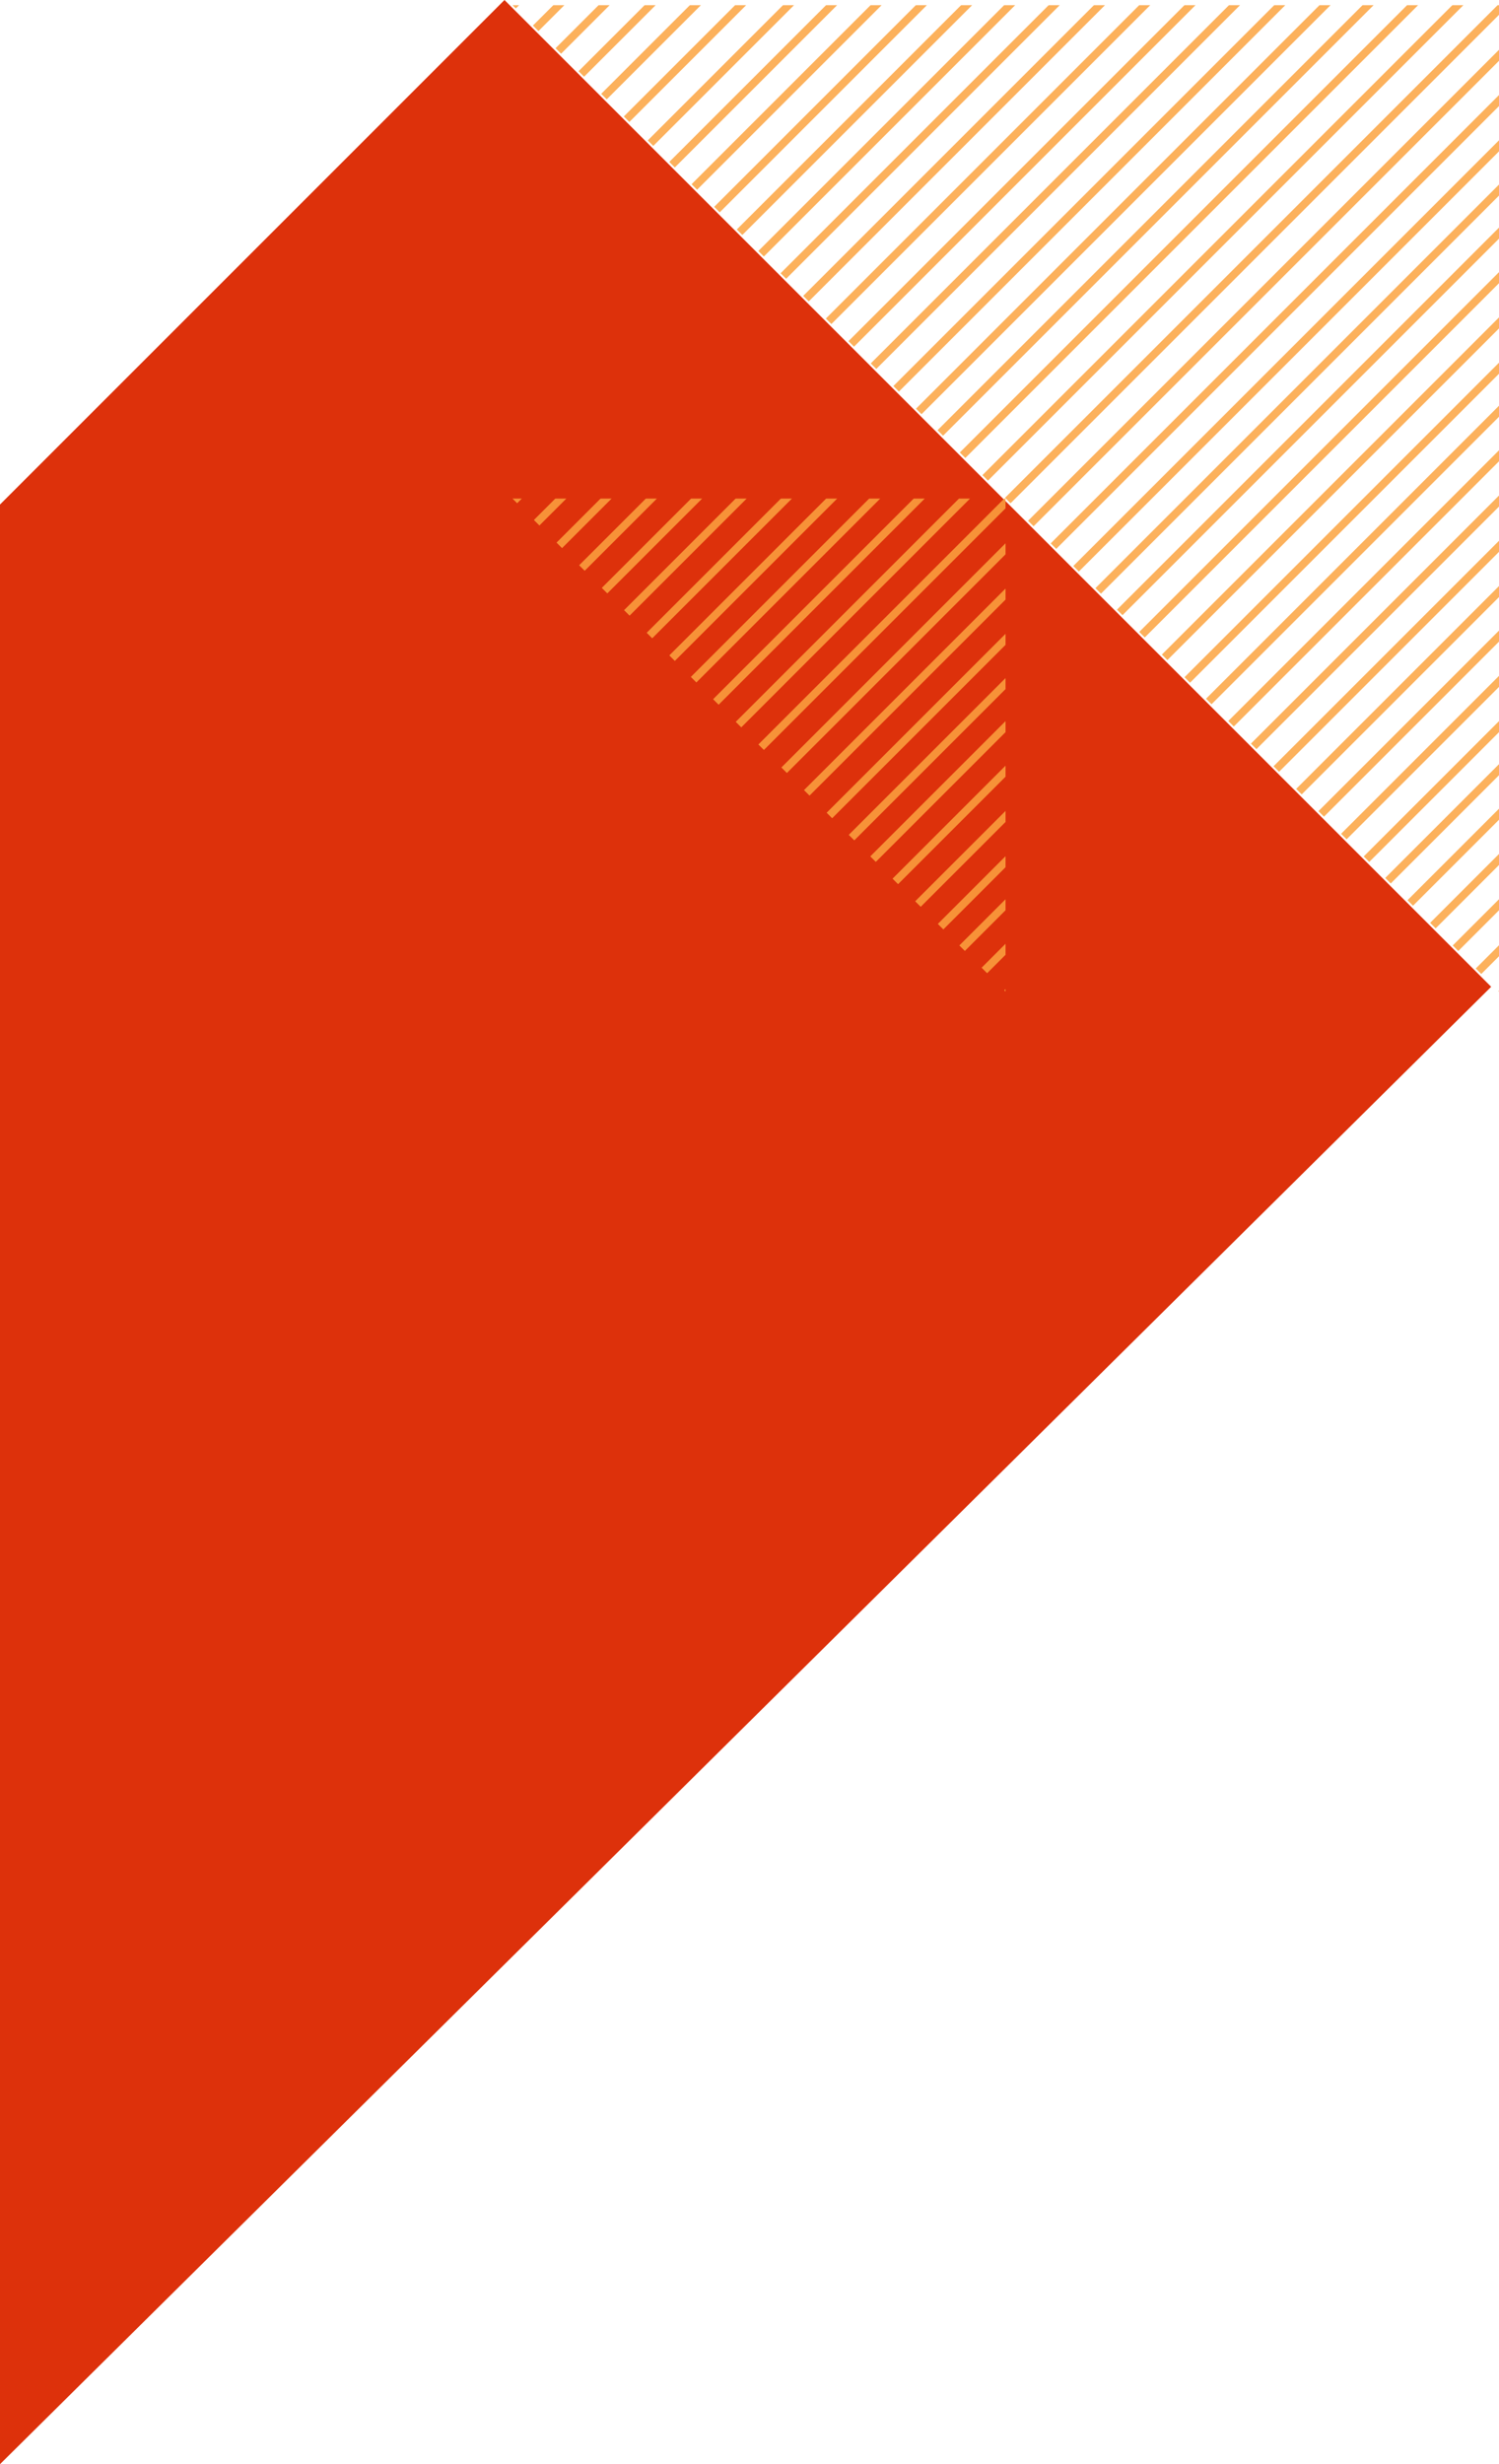 <svg xmlns="http://www.w3.org/2000/svg" xmlns:xlink="http://www.w3.org/1999/xlink" width="320" height="525.991" viewBox="0 0 320 525.991">
  <defs>
    <clipPath id="clip-path">
      <path id="Path_7" data-name="Path 7" d="M1091.9,450.258V555.583L986.571,450.258ZM986.571,344.932l210.652,210.651V344.932Z" transform="translate(-986.571 -344.932)" fill="none"/>
    </clipPath>
  </defs>
  <g id="big-arrow" transform="translate(-112 -491.576)">
    <g id="Group_10" data-name="Group 10" transform="translate(112 491.576)">
      <path id="Path_6" data-name="Path 6" d="M1014.772,344.152,907.078,451.846v418.3l318.328-315.357Z" transform="translate(-907.078 -344.152)" fill="#dd310b"/>
      <g id="Group_9" data-name="Group 9" transform="translate(109.348 1.073)">
        <g id="Group_8" data-name="Group 8" clip-path="url(#clip-path)">
          <g id="Group_7" data-name="Group 7" transform="translate(-243.142 -276.141)" opacity="0.85">
            <g id="Group_5" data-name="Group 5" transform="translate(191.529 191.529)">
              <line id="Line_1" data-name="Line 1" x1="195.236" y2="195.236" transform="translate(95.571 95.571)" fill="none" stroke="#fba340" stroke-miterlimit="10" stroke-width="1.665"/>
              <line id="Line_2" data-name="Line 2" x1="195.236" y2="195.236" transform="translate(100.352 99.979)" fill="none" stroke="#fba340" stroke-miterlimit="10" stroke-width="1.665"/>
              <line id="Line_3" data-name="Line 3" x1="195.236" y2="195.236" transform="translate(105.134 104.703)" fill="none" stroke="#fba340" stroke-miterlimit="10" stroke-width="1.665"/>
              <line id="Line_4" data-name="Line 4" x1="195.236" y2="195.236" transform="translate(109.915 109.584)" fill="none" stroke="#fba340" stroke-miterlimit="10" stroke-width="1.665"/>
              <line id="Line_5" data-name="Line 5" x1="195.236" y2="195.236" transform="translate(114.697 114.465)" fill="none" stroke="#fba340" stroke-miterlimit="10" stroke-width="1.665"/>
              <line id="Line_6" data-name="Line 6" x1="195.236" y2="195.236" transform="translate(119.478 118.873)" fill="none" stroke="#fba340" stroke-miterlimit="10" stroke-width="1.665"/>
              <line id="Line_7" data-name="Line 7" x1="195.236" y2="195.236" transform="translate(124.26 123.597)" fill="none" stroke="#fba340" stroke-miterlimit="10" stroke-width="1.665"/>
              <line id="Line_8" data-name="Line 8" x1="195.236" y2="195.236" transform="translate(129.041 128.478)" fill="none" stroke="#fba340" stroke-miterlimit="10" stroke-width="1.665"/>
              <line id="Line_9" data-name="Line 9" x1="195.236" y2="195.236" transform="translate(133.823 133.358)" fill="none" stroke="#fba340" stroke-miterlimit="10" stroke-width="1.665"/>
              <line id="Line_10" data-name="Line 10" x1="195.236" y2="195.236" transform="translate(138.604 138.239)" fill="none" stroke="#fba340" stroke-miterlimit="10" stroke-width="1.665"/>
              <line id="Line_11" data-name="Line 11" x1="195.236" y2="195.236" transform="translate(143.385 142.963)" fill="none" stroke="#fba340" stroke-miterlimit="10" stroke-width="1.665"/>
              <line id="Line_12" data-name="Line 12" x1="195.236" y2="195.236" transform="translate(148.167 147.844)" fill="none" stroke="#fba340" stroke-miterlimit="10" stroke-width="1.665"/>
              <line id="Line_13" data-name="Line 13" x1="195.236" y2="195.236" transform="translate(152.948 152.725)" fill="none" stroke="#fba340" stroke-miterlimit="10" stroke-width="1.665"/>
              <line id="Line_14" data-name="Line 14" x1="195.236" y2="195.236" transform="translate(157.73 157.133)" fill="none" stroke="#fba340" stroke-miterlimit="10" stroke-width="1.665"/>
              <line id="Line_15" data-name="Line 15" x1="195.236" y2="195.236" transform="translate(162.511 161.857)" fill="none" stroke="#fba340" stroke-miterlimit="10" stroke-width="1.665"/>
              <line id="Line_16" data-name="Line 16" x1="195.236" y2="195.236" transform="translate(167.293 166.737)" fill="none" stroke="#fba340" stroke-miterlimit="10" stroke-width="1.665"/>
              <line id="Line_17" data-name="Line 17" x1="195.236" y2="195.236" transform="translate(172.074 171.618)" fill="none" stroke="#fba340" stroke-miterlimit="10" stroke-width="1.665"/>
              <line id="Line_18" data-name="Line 18" x1="195.236" y2="195.236" transform="translate(176.856 176.657)" fill="none" stroke="#fba340" stroke-miterlimit="10" stroke-width="1.665"/>
              <line id="Line_19" data-name="Line 19" x1="195.236" y2="195.236" transform="translate(181.637 181.538)" fill="none" stroke="#fba340" stroke-miterlimit="10" stroke-width="1.665"/>
              <line id="Line_20" data-name="Line 20" x1="195.236" y2="195.236" transform="translate(186.418 186.418)" fill="none" stroke="#fba340" stroke-miterlimit="10" stroke-width="1.665"/>
              <line id="Line_21" data-name="Line 21" x1="195.236" y2="195.236" fill="none" stroke="#fba340" stroke-miterlimit="10" stroke-width="1.665"/>
              <line id="Line_22" data-name="Line 22" x1="195.236" y2="195.236" transform="translate(4.781 4.409)" fill="none" stroke="#fba340" stroke-miterlimit="10" stroke-width="1.665"/>
              <line id="Line_23" data-name="Line 23" x1="195.236" y2="195.236" transform="translate(9.563 9.132)" fill="none" stroke="#fba340" stroke-miterlimit="10" stroke-width="1.665"/>
              <line id="Line_24" data-name="Line 24" x1="195.236" y2="195.236" transform="translate(14.344 14.013)" fill="none" stroke="#fba340" stroke-miterlimit="10" stroke-width="1.665"/>
              <line id="Line_25" data-name="Line 25" x1="195.236" y2="195.236" transform="translate(19.126 18.894)" fill="none" stroke="#fba340" stroke-miterlimit="10" stroke-width="1.665"/>
              <line id="Line_26" data-name="Line 26" x1="195.236" y2="195.236" transform="translate(23.907 23.302)" fill="none" stroke="#fba340" stroke-miterlimit="10" stroke-width="1.665"/>
              <line id="Line_27" data-name="Line 27" x1="195.236" y2="195.236" transform="translate(28.689 28.026)" fill="none" stroke="#fba340" stroke-miterlimit="10" stroke-width="1.665"/>
              <line id="Line_28" data-name="Line 28" x1="195.236" y2="195.236" transform="translate(33.47 32.907)" fill="none" stroke="#fba340" stroke-miterlimit="10" stroke-width="1.665"/>
              <line id="Line_29" data-name="Line 29" x1="195.236" y2="195.236" transform="translate(38.252 37.787)" fill="none" stroke="#fba340" stroke-miterlimit="10" stroke-width="1.665"/>
              <line id="Line_30" data-name="Line 30" x1="195.236" y2="195.236" transform="translate(43.033 42.668)" fill="none" stroke="#fba340" stroke-miterlimit="10" stroke-width="1.665"/>
              <line id="Line_31" data-name="Line 31" x1="195.236" y2="195.236" transform="translate(47.814 47.392)" fill="none" stroke="#fba340" stroke-miterlimit="10" stroke-width="1.665"/>
              <line id="Line_32" data-name="Line 32" x1="195.236" y2="195.236" transform="translate(52.596 52.273)" fill="none" stroke="#fba340" stroke-miterlimit="10" stroke-width="1.665"/>
              <line id="Line_33" data-name="Line 33" x1="195.236" y2="195.236" transform="translate(57.377 57.154)" fill="none" stroke="#fba340" stroke-miterlimit="10" stroke-width="1.665"/>
              <line id="Line_34" data-name="Line 34" x1="195.236" y2="195.236" transform="translate(62.159 61.562)" fill="none" stroke="#fba340" stroke-miterlimit="10" stroke-width="1.665"/>
              <line id="Line_35" data-name="Line 35" x1="195.236" y2="195.236" transform="translate(66.94 66.286)" fill="none" stroke="#fba340" stroke-miterlimit="10" stroke-width="1.665"/>
              <line id="Line_36" data-name="Line 36" x1="195.236" y2="195.236" transform="translate(71.722 71.167)" fill="none" stroke="#fba340" stroke-miterlimit="10" stroke-width="1.665"/>
              <line id="Line_37" data-name="Line 37" x1="195.236" y2="195.236" transform="translate(76.503 76.047)" fill="none" stroke="#fba340" stroke-miterlimit="10" stroke-width="1.665"/>
              <line id="Line_38" data-name="Line 38" x1="195.236" y2="195.236" transform="translate(81.285 81.086)" fill="none" stroke="#fba340" stroke-miterlimit="10" stroke-width="1.665"/>
              <line id="Line_39" data-name="Line 39" x1="195.236" y2="195.236" transform="translate(86.066 85.967)" fill="none" stroke="#fba340" stroke-miterlimit="10" stroke-width="1.665"/>
              <line id="Line_40" data-name="Line 40" x1="195.236" y2="195.236" transform="translate(90.847 90.848)" fill="none" stroke="#fba340" stroke-miterlimit="10" stroke-width="1.665"/>
            </g>
            <g id="Group_6" data-name="Group 6">
              <line id="Line_41" data-name="Line 41" x1="195.236" y2="195.236" transform="translate(95.571 95.571)" fill="none" stroke="#fba340" stroke-miterlimit="10" stroke-width="1.665"/>
              <line id="Line_42" data-name="Line 42" x1="195.236" y2="195.236" transform="translate(100.352 99.979)" fill="none" stroke="#fba340" stroke-miterlimit="10" stroke-width="1.665"/>
              <line id="Line_43" data-name="Line 43" x1="195.236" y2="195.236" transform="translate(105.134 104.703)" fill="none" stroke="#fba340" stroke-miterlimit="10" stroke-width="1.665"/>
              <line id="Line_44" data-name="Line 44" x1="195.236" y2="195.236" transform="translate(109.915 109.584)" fill="none" stroke="#fba340" stroke-miterlimit="10" stroke-width="1.665"/>
              <line id="Line_45" data-name="Line 45" x1="195.236" y2="195.236" transform="translate(114.697 114.465)" fill="none" stroke="#fba340" stroke-miterlimit="10" stroke-width="1.665"/>
              <line id="Line_46" data-name="Line 46" x1="195.236" y2="195.236" transform="translate(119.478 118.873)" fill="none" stroke="#fba340" stroke-miterlimit="10" stroke-width="1.665"/>
              <line id="Line_47" data-name="Line 47" x1="195.236" y2="195.236" transform="translate(124.26 123.597)" fill="none" stroke="#fba340" stroke-miterlimit="10" stroke-width="1.665"/>
              <line id="Line_48" data-name="Line 48" x1="195.236" y2="195.236" transform="translate(129.041 128.478)" fill="none" stroke="#fba340" stroke-miterlimit="10" stroke-width="1.665"/>
              <line id="Line_49" data-name="Line 49" x1="195.236" y2="195.236" transform="translate(133.823 133.358)" fill="none" stroke="#fba340" stroke-miterlimit="10" stroke-width="1.665"/>
              <line id="Line_50" data-name="Line 50" x1="195.236" y2="195.236" transform="translate(138.604 138.239)" fill="none" stroke="#fba340" stroke-miterlimit="10" stroke-width="1.665"/>
              <line id="Line_51" data-name="Line 51" x1="195.236" y2="195.236" transform="translate(143.385 142.963)" fill="none" stroke="#fba340" stroke-miterlimit="10" stroke-width="1.665"/>
              <line id="Line_52" data-name="Line 52" x1="195.236" y2="195.236" transform="translate(148.167 147.844)" fill="none" stroke="#fba340" stroke-miterlimit="10" stroke-width="1.665"/>
              <line id="Line_53" data-name="Line 53" x1="195.236" y2="195.236" transform="translate(152.948 152.725)" fill="none" stroke="#fba340" stroke-miterlimit="10" stroke-width="1.665"/>
              <line id="Line_54" data-name="Line 54" x1="195.236" y2="195.236" transform="translate(157.73 157.133)" fill="none" stroke="#fba340" stroke-miterlimit="10" stroke-width="1.665"/>
              <line id="Line_55" data-name="Line 55" x1="195.236" y2="195.236" transform="translate(162.511 161.857)" fill="none" stroke="#fba340" stroke-miterlimit="10" stroke-width="1.665"/>
              <line id="Line_56" data-name="Line 56" x1="195.236" y2="195.236" transform="translate(167.293 166.737)" fill="none" stroke="#fba340" stroke-miterlimit="10" stroke-width="1.665"/>
              <line id="Line_57" data-name="Line 57" x1="195.236" y2="195.236" transform="translate(172.074 171.618)" fill="none" stroke="#fba340" stroke-miterlimit="10" stroke-width="1.665"/>
              <line id="Line_58" data-name="Line 58" x1="195.236" y2="195.236" transform="translate(176.856 176.657)" fill="none" stroke="#fba340" stroke-miterlimit="10" stroke-width="1.665"/>
              <line id="Line_59" data-name="Line 59" x1="195.236" y2="195.236" transform="translate(181.637 181.538)" fill="none" stroke="#fba340" stroke-miterlimit="10" stroke-width="1.665"/>
              <line id="Line_60" data-name="Line 60" x1="195.236" y2="195.236" transform="translate(186.418 186.418)" fill="none" stroke="#fba340" stroke-miterlimit="10" stroke-width="1.665"/>
              <line id="Line_61" data-name="Line 61" x1="195.236" y2="195.236" fill="none" stroke="#fba340" stroke-miterlimit="10" stroke-width="1.665"/>
              <line id="Line_62" data-name="Line 62" x1="195.236" y2="195.236" transform="translate(4.781 4.409)" fill="none" stroke="#fba340" stroke-miterlimit="10" stroke-width="1.665"/>
              <line id="Line_63" data-name="Line 63" x1="195.236" y2="195.236" transform="translate(9.563 9.132)" fill="none" stroke="#fba340" stroke-miterlimit="10" stroke-width="1.665"/>
              <line id="Line_64" data-name="Line 64" x1="195.236" y2="195.236" transform="translate(14.344 14.013)" fill="none" stroke="#fba340" stroke-miterlimit="10" stroke-width="1.665"/>
              <line id="Line_65" data-name="Line 65" x1="195.236" y2="195.236" transform="translate(19.126 18.894)" fill="none" stroke="#fba340" stroke-miterlimit="10" stroke-width="1.665"/>
              <line id="Line_66" data-name="Line 66" x1="195.236" y2="195.236" transform="translate(23.907 23.302)" fill="none" stroke="#fba340" stroke-miterlimit="10" stroke-width="1.665"/>
              <line id="Line_67" data-name="Line 67" x1="195.236" y2="195.236" transform="translate(28.689 28.026)" fill="none" stroke="#fba340" stroke-miterlimit="10" stroke-width="1.665"/>
              <line id="Line_68" data-name="Line 68" x1="195.236" y2="195.236" transform="translate(33.47 32.907)" fill="none" stroke="#fba340" stroke-miterlimit="10" stroke-width="1.665"/>
              <line id="Line_69" data-name="Line 69" x1="195.236" y2="195.236" transform="translate(38.252 37.788)" fill="none" stroke="#fba340" stroke-miterlimit="10" stroke-width="1.665"/>
              <line id="Line_70" data-name="Line 70" x1="195.236" y2="195.236" transform="translate(43.033 42.668)" fill="none" stroke="#fba340" stroke-miterlimit="10" stroke-width="1.665"/>
              <line id="Line_71" data-name="Line 71" x1="195.236" y2="195.236" transform="translate(47.814 47.392)" fill="none" stroke="#fba340" stroke-miterlimit="10" stroke-width="1.665"/>
              <line id="Line_72" data-name="Line 72" x1="195.236" y2="195.236" transform="translate(52.596 52.273)" fill="none" stroke="#fba340" stroke-miterlimit="10" stroke-width="1.665"/>
              <line id="Line_73" data-name="Line 73" x1="195.236" y2="195.236" transform="translate(57.377 57.154)" fill="none" stroke="#fba340" stroke-miterlimit="10" stroke-width="1.665"/>
              <line id="Line_74" data-name="Line 74" x1="195.236" y2="195.236" transform="translate(62.159 61.562)" fill="none" stroke="#fba340" stroke-miterlimit="10" stroke-width="1.665"/>
              <line id="Line_75" data-name="Line 75" x1="195.236" y2="195.236" transform="translate(66.94 66.286)" fill="none" stroke="#fba340" stroke-miterlimit="10" stroke-width="1.665"/>
              <line id="Line_76" data-name="Line 76" x1="195.236" y2="195.236" transform="translate(71.722 71.167)" fill="none" stroke="#fba340" stroke-miterlimit="10" stroke-width="1.665"/>
              <line id="Line_77" data-name="Line 77" x1="195.236" y2="195.236" transform="translate(76.503 76.047)" fill="none" stroke="#fba340" stroke-miterlimit="10" stroke-width="1.665"/>
              <line id="Line_78" data-name="Line 78" x1="195.236" y2="195.236" transform="translate(81.285 81.086)" fill="none" stroke="#fba340" stroke-miterlimit="10" stroke-width="1.665"/>
              <line id="Line_79" data-name="Line 79" x1="195.236" y2="195.236" transform="translate(86.066 85.967)" fill="none" stroke="#fba340" stroke-miterlimit="10" stroke-width="1.665"/>
              <line id="Line_80" data-name="Line 80" x1="195.236" y2="195.236" transform="translate(90.847 90.848)" fill="none" stroke="#fba340" stroke-miterlimit="10" stroke-width="1.665"/>
            </g>
          </g>
        </g>
      </g>
    </g>
  </g>
</svg>
